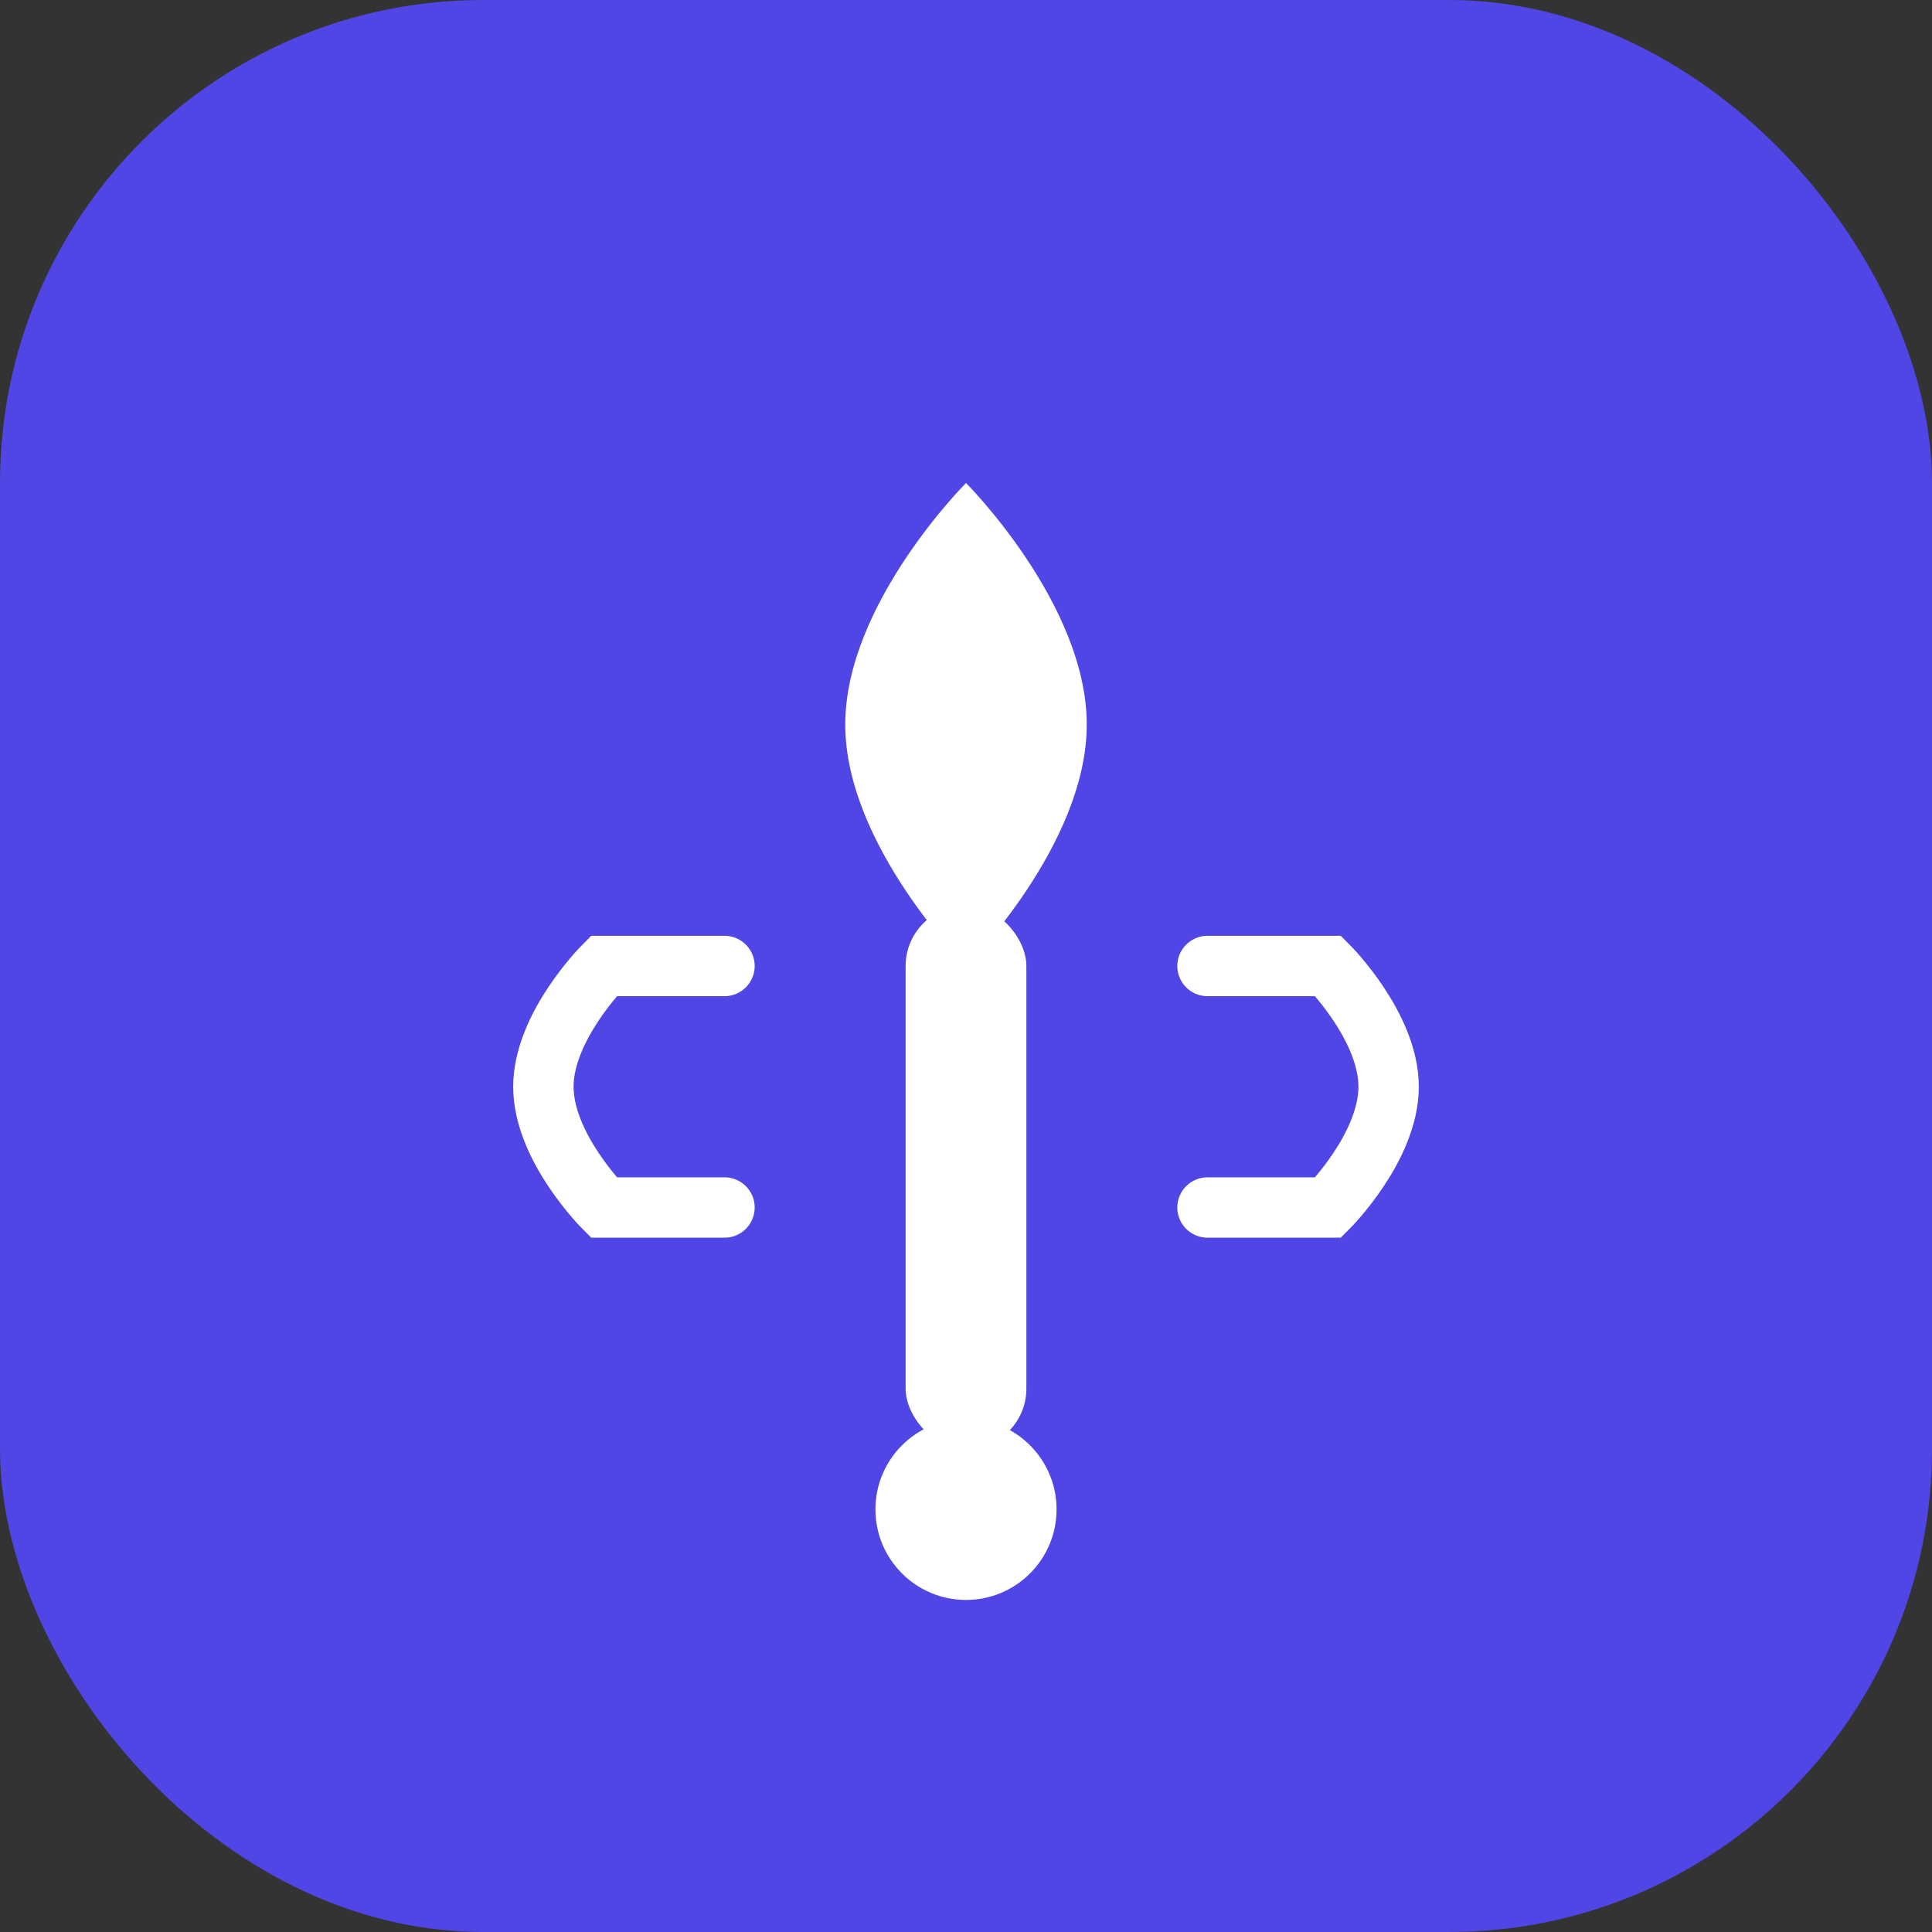 <svg width="512" height="512" viewBox="0 0 512 512" fill="none" xmlns="http://www.w3.org/2000/svg">
  <rect x="0" y="0" width="512" height="512" fill="#333333" stroke="none"/>
  <rect width="512" height="512" rx="128" fill="#4F46E5"/>
  <path d="M256 128C256 128 224 160 224 192C224 224 256 256 256 256C256 256 288 224 288 192C288 160 256 128 256 128Z" fill="white"/>
  <rect x="240" y="240" width="32" height="144" rx="16" fill="white"/>
  <circle cx="256" cy="400" r="24" fill="white"/>
  <path d="M192 256H160C160 256 144 272 144 288C144 304 160 320 160 320H192" stroke="white" stroke-width="16" stroke-linecap="round"/>
  <path d="M320 256H352C352 256 368 272 368 288C368 304 352 320 352 320H320" stroke="white" stroke-width="16" stroke-linecap="round"/>
</svg>
